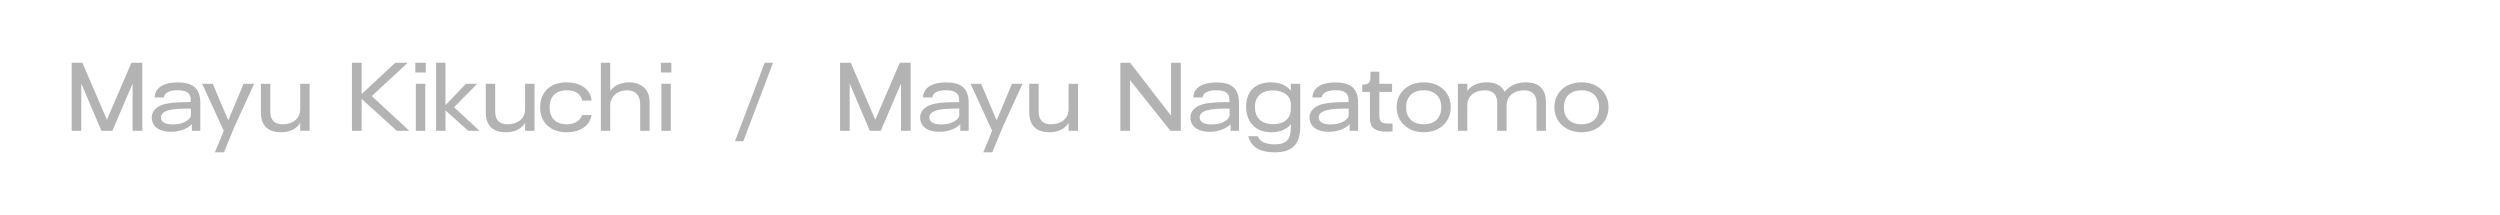 <?xml version="1.0" encoding="utf-8"?>
<svg xmlns="http://www.w3.org/2000/svg" fill="none" height="100%" overflow="visible" preserveAspectRatio="none" style="display: block;" viewBox="0 0 279 24" width="100%">
<g id="Frame 496">
<g id="Mayu Kikuchi / Mayu Nagatomo" opacity="0.3">
<path d="M9.07 14.6H8V7H9.19L11.93 13.36L14.67 7H15.88V14.6H14.8V9.32L12.54 14.6H11.32L9.07 9.32V14.6Z" fill="black"/>
<path d="M19.124 14.71C17.464 14.71 16.934 13.88 16.934 13.12C16.934 12.64 17.164 12.24 17.634 11.93C18.154 11.59 19.004 11.4 20.954 11.4H21.284V11.1C21.284 10.48 20.914 10.07 19.834 10.07C18.664 10.07 18.324 10.51 18.294 10.88H17.254C17.274 10.13 17.794 9.2 19.854 9.2C21.334 9.2 22.354 9.72 22.354 11.46V14.6H21.414V13.87H21.404C20.954 14.35 20.034 14.71 19.124 14.71ZM19.304 13.89C20.644 13.89 21.304 13.23 21.304 12.86V12.12H20.904C19.314 12.12 17.964 12.28 17.964 13.11C17.964 13.59 18.404 13.89 19.304 13.89Z" fill="black"/>
<path d="M24.992 17H23.982L24.972 14.6L22.562 9.35H23.742L25.242 12.89L25.462 13.39H25.482L25.702 12.89L27.182 9.35H28.362L26.162 14.15L24.992 17Z" fill="black"/>
<path d="M31.334 14.76C29.944 14.76 29.114 14.04 29.114 12.54V9.35H30.164V12.42C30.164 13.6 30.854 13.87 31.554 13.87C32.674 13.87 33.504 13.24 33.504 12.17V9.35H34.554V14.6H33.504V13.72C33.004 14.5 32.204 14.76 31.334 14.76Z" fill="black"/>
<path d="M41.489 10.72L45.679 14.6H44.289L40.359 11.04V14.6H39.279V7H40.359V10.49L44.119 7H45.509L41.489 10.72Z" fill="black"/>
<path d="M47.52 8.09H46.35V7H47.52V8.09ZM47.461 14.6H46.41V9.35H47.461V14.6Z" fill="black"/>
<path d="M50.675 11.97L53.515 14.6H52.255L49.715 12.32V14.6H48.665V7H49.715V11.74L51.995 9.35H53.255L50.675 11.97Z" fill="black"/>
<path d="M56.432 14.76C55.042 14.76 54.212 14.04 54.212 12.54V9.35H55.262V12.42C55.262 13.6 55.952 13.87 56.652 13.87C57.772 13.87 58.602 13.24 58.602 12.17V9.35H59.652V14.6H58.602V13.72C58.102 14.5 57.302 14.76 56.432 14.76Z" fill="black"/>
<path d="M63.258 14.76C61.308 14.76 60.278 13.55 60.278 11.97C60.278 10.34 61.348 9.19 63.248 9.19C64.838 9.19 65.928 10.01 66.018 11.23H64.978C64.798 10.45 64.198 10.08 63.258 10.08C61.968 10.08 61.338 10.83 61.338 11.97C61.338 13.11 61.958 13.87 63.258 13.87C64.198 13.87 64.788 13.41 64.968 12.84H66.018C65.888 13.79 65.008 14.76 63.258 14.76Z" fill="black"/>
<path d="M68.104 14.6H67.054V7H68.104V10.14C68.624 9.42 69.514 9.19 70.214 9.19C71.624 9.19 72.494 10.06 72.494 11.31V14.6H71.444V11.63C71.444 10.64 70.934 10.08 69.974 10.08C68.964 10.08 68.104 10.71 68.104 11.78V14.6Z" fill="black"/>
<path d="M74.923 8.09H73.753V7H74.923V8.09ZM74.863 14.6H73.813V9.35H74.863V14.6Z" fill="black"/>
<path d="M82.954 15.76H82.023L85.344 7H86.273L82.954 15.76Z" fill="black"/>
<path d="M94.822 14.6H93.752V7H94.942L97.682 13.36L100.422 7H101.632V14.6H100.552V9.32L98.292 14.6H97.072L94.822 9.32V14.6Z" fill="black"/>
<path d="M104.876 14.71C103.216 14.71 102.686 13.88 102.686 13.12C102.686 12.64 102.916 12.24 103.386 11.93C103.906 11.59 104.756 11.4 106.706 11.4H107.036V11.1C107.036 10.48 106.666 10.07 105.586 10.07C104.416 10.07 104.076 10.51 104.046 10.88H103.006C103.026 10.13 103.546 9.2 105.606 9.2C107.086 9.2 108.106 9.72 108.106 11.46V14.6H107.166V13.87H107.156C106.706 14.35 105.786 14.71 104.876 14.71ZM105.056 13.89C106.396 13.89 107.056 13.23 107.056 12.86V12.12H106.656C105.066 12.12 103.716 12.28 103.716 13.11C103.716 13.59 104.156 13.89 105.056 13.89Z" fill="black"/>
<path d="M110.744 17H109.734L110.724 14.6L108.314 9.35H109.494L110.994 12.89L111.214 13.39H111.234L111.454 12.89L112.934 9.35H114.114L111.914 14.15L110.744 17Z" fill="black"/>
<path d="M117.086 14.76C115.696 14.76 114.866 14.04 114.866 12.54V9.35H115.916V12.42C115.916 13.6 116.606 13.87 117.306 13.87C118.426 13.87 119.256 13.24 119.256 12.17V9.35H120.306V14.6H119.256V13.72C118.756 14.5 117.956 14.76 117.086 14.76Z" fill="black"/>
<path d="M126.111 14.6H125.031V7H126.121L130.691 12.91V7H131.781V14.6H130.621L126.111 8.94V14.6Z" fill="black"/>
<path d="M135.042 14.71C133.382 14.71 132.852 13.88 132.852 13.12C132.852 12.64 133.082 12.24 133.552 11.93C134.072 11.59 134.922 11.4 136.872 11.4H137.202V11.1C137.202 10.48 136.832 10.07 135.752 10.07C134.582 10.07 134.242 10.51 134.212 10.88H133.172C133.192 10.13 133.712 9.2 135.772 9.2C137.252 9.2 138.272 9.72 138.272 11.46V14.6H137.332V13.87H137.322C136.872 14.35 135.952 14.71 135.042 14.71ZM135.222 13.89C136.562 13.89 137.222 13.23 137.222 12.86V12.12H136.822C135.232 12.12 133.882 12.28 133.882 13.11C133.882 13.59 134.322 13.89 135.222 13.89Z" fill="black"/>
<path d="M144.057 10.13V9.35H145.107V14.2C145.107 16.42 143.837 17 142.257 17C140.677 17 139.637 16.46 139.307 15.2H140.367C140.577 15.84 141.317 16.11 142.227 16.11C143.627 16.11 144.057 15.51 144.057 14.18V13.86C143.567 14.48 142.777 14.76 141.897 14.76C140.057 14.76 139.067 13.57 139.067 11.92C139.067 10.42 139.867 9.19 141.847 9.19C142.717 9.19 143.547 9.45 144.057 10.13ZM144.057 12.19V11.64C144.057 10.68 143.227 10.09 142.047 10.09C140.737 10.09 140.047 10.82 140.047 11.95C140.047 13.1 140.747 13.86 142.077 13.86C143.267 13.86 144.057 13.25 144.057 12.19Z" fill="black"/>
<path d="M148.333 14.71C146.673 14.71 146.143 13.88 146.143 13.12C146.143 12.64 146.373 12.24 146.843 11.93C147.363 11.59 148.213 11.4 150.163 11.4H150.493V11.1C150.493 10.48 150.123 10.07 149.043 10.07C147.873 10.07 147.533 10.51 147.503 10.88H146.463C146.483 10.13 147.003 9.2 149.063 9.2C150.543 9.2 151.563 9.72 151.563 11.46V14.6H150.623V13.87H150.613C150.163 14.35 149.243 14.71 148.333 14.71ZM148.513 13.89C149.853 13.89 150.513 13.23 150.513 12.86V12.12H150.113C148.523 12.12 147.173 12.28 147.173 13.11C147.173 13.59 147.613 13.89 148.513 13.89Z" fill="black"/>
<path d="M154.776 14.7C153.356 14.7 152.886 14.17 152.886 13.17V10.26H152.026V9.45C152.776 9.45 152.936 9.19 152.936 8.57V8H153.936V9.35H155.356V10.26H153.936V12.93C153.936 13.6 154.186 13.79 154.986 13.79C155.096 13.79 155.206 13.79 155.406 13.78V14.67C155.136 14.69 154.916 14.7 154.776 14.7Z" fill="black"/>
<path d="M158.904 14.76C157.084 14.76 155.864 13.55 155.864 11.97C155.864 10.35 157.084 9.19 158.904 9.19C160.714 9.19 161.904 10.35 161.904 11.97C161.904 13.55 160.714 14.76 158.904 14.76ZM158.884 13.87C160.154 13.87 160.844 13.12 160.844 11.97C160.844 10.83 160.154 10.08 158.884 10.08C157.604 10.08 156.924 10.83 156.924 11.97C156.924 13.12 157.604 13.87 158.884 13.87Z" fill="black"/>
<path d="M170.308 9.19C171.708 9.19 172.528 9.91 172.528 11.41V14.6H171.478V11.53C171.478 10.35 170.778 10.08 170.078 10.08C168.958 10.08 168.138 10.71 168.138 11.78V14.6H167.088V11.53C167.088 10.35 166.388 10.08 165.688 10.08C164.568 10.08 163.748 10.71 163.748 11.78V14.6H162.698V9.35H163.748V10.14C164.248 9.45 165.058 9.19 165.918 9.19C166.878 9.19 167.568 9.53 167.918 10.24C168.588 9.43 169.468 9.19 170.308 9.19Z" fill="black"/>
<path d="M176.511 14.76C174.691 14.76 173.471 13.55 173.471 11.97C173.471 10.35 174.691 9.19 176.511 9.19C178.321 9.19 179.511 10.35 179.511 11.97C179.511 13.55 178.321 14.76 176.511 14.76ZM176.491 13.87C177.761 13.87 178.451 13.12 178.451 11.97C178.451 10.83 177.761 10.08 176.491 10.08C175.211 10.08 174.531 10.83 174.531 11.97C174.531 13.12 175.211 13.87 176.491 13.87Z" fill="black"/>
</g>
</g>
</svg>